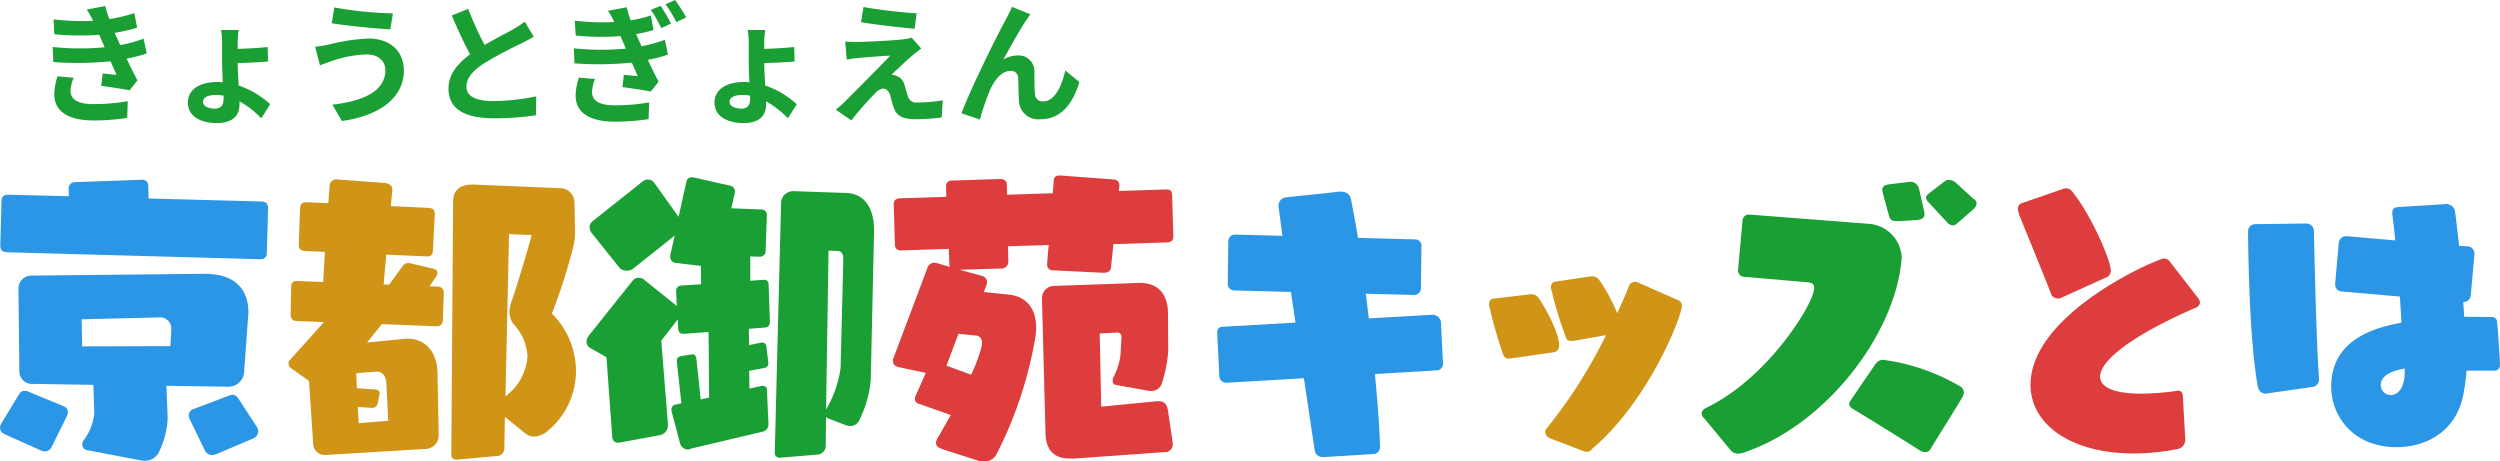 <svg id="_レイヤー_2" data-name="レイヤー 2" xmlns="http://www.w3.org/2000/svg" viewBox="0 0 265.89 49.06"><defs><clipPath id="clippath"><path fill="none" stroke-width="0" d="M0 18.66h265.88v30.4H0z"/></clipPath><style>.cls-3,.cls-4,.cls-5{stroke-width:0}.cls-3{fill:#1a9f34}.cls-4{fill:#2b96e5}.cls-5{fill:#dd3d3d}</style></defs><g id="_レイヤー_1-2" data-name="レイヤー 1"><path id="_パス_869" data-name="パス 869" class="cls-3" d="M6.11 8.12c-.2.61-.31 1.25-.34 1.89 0 1.92 1.6 2.8 4.19 2.8 1.19 0 2.39-.09 3.57-.27l.06-1.78c-1.21.21-2.44.32-3.67.31-1.81 0-2.42-.59-2.42-1.46.04-.46.15-.92.34-1.34l-1.73-.15zm9.16-4.01c-.8.3-1.63.53-2.48.69l-.32-.7-.27-.6c.8-.14 1.6-.32 2.38-.56l-.29-1.55c-.87.29-1.76.5-2.66.64-.17-.45-.32-.92-.43-1.39l-1.97.38c.25.38.47.78.67 1.19-1.4.07-2.81.02-4.2-.15l.08 1.58c1.59.16 3.18.18 4.77.06l.34.78.24.55C9.29 5.2 7.44 5.19 5.6 5l.07 1.6c2.03.15 4.07.12 6.09-.08l.63 1.44c-.38-.04-.92-.08-1.47-.15l-.15 1.33c.92.11 2.25.32 3.02.46l.83-1.05c-.41-.76-.8-1.57-1.15-2.31.73-.14 1.44-.32 2.14-.56l-.34-1.57zm8.5 6.46c0 .64-.29.98-.92.98-.77 0-1.26-.31-1.26-.71 0-.46.48-.74 1.36-.74.28 0 .55.03.83.07v.41zm4.98.52a9.607 9.607 0 00-3.37-2c-.04-.87-.1-1.79-.1-2.38.92-.03 2.31-.08 3.23-.17L28.47 5c-.92.1-2.28.17-3.19.2v-.65c0-.45.04-.91.11-1.36h-1.88c.08.45.11.91.11 1.37v1.96c0 .63.04 1.44.07 2.23-.18-.01-.36-.03-.55-.03-2.02 0-3.16.87-3.16 2.2 0 1.46 1.39 2.17 3.07 2.17 1.85 0 2.42-.94 2.42-1.96v-.35c.86.49 1.64 1.09 2.32 1.8l.95-1.5zm12.24-3.64c0 2.17-2.2 3.29-5.64 3.68l1.01 1.74c3.85-.53 6.59-2.38 6.59-5.35 0-2.17-1.54-3.42-3.74-3.42-1.41.06-2.82.27-4.19.63-.5.11-1 .19-1.51.24l.52 1.97c.41-.14.94-.35 1.34-.48 1.16-.4 2.38-.63 3.61-.67 1.3-.01 2 .74 2 1.65zM35.56.79l-.28 1.68c1.6.28 4.61.55 6.23.66l.28-1.71a38.36 38.36 0 01-6.23-.63zM55.81 2.3c-.4.31-.83.59-1.27.84-.66.36-1.86.98-3 1.64-.66-1.24-1.24-2.52-1.74-3.84l-1.75.71c.63 1.47 1.3 2.94 1.95 4.13-1.33.98-2.3 2.11-2.3 3.65 0 2.38 2.09 3.15 4.84 3.15 1.49.01 2.99-.1 4.46-.33l.03-2c-1.49.32-3.01.48-4.54.5-1.92 0-2.88-.53-2.88-1.53s.77-1.76 1.93-2.52c1.25-.75 2.54-1.44 3.86-2.06.5-.25.95-.49 1.37-.74l-.97-1.61zm5.76 5.95a6.44 6.44 0 00-.35 1.89c0 1.92 1.6 2.8 4.2 2.8 1.19 0 2.38-.09 3.56-.27l.06-1.78c-1.21.21-2.44.32-3.67.31-1.79 0-2.41-.59-2.41-1.46.04-.46.15-.92.32-1.34l-1.71-.15zm9.15-4.02c-.81.3-1.64.53-2.49.69l-.31-.7-.27-.6c.63-.1 1.25-.24 1.86-.43l-.29-1.55c-.7.24-1.41.41-2.14.52-.17-.45-.32-.92-.43-1.39l-1.99.38c.25.38.48.78.67 1.19-1.4.08-2.81.02-4.2-.14l.1 1.58c1.58.16 3.17.18 4.76.06.11.25.22.53.35.8l.22.53c-1.84.17-3.69.16-5.53-.03l.07 1.6c2.03.15 4.07.12 6.1-.08.2.46.41.95.63 1.44-.39-.04-.94-.08-1.48-.14l-.15 1.31c.94.11 2.25.32 3.02.46l.83-1.05c-.41-.76-.8-1.57-1.15-2.31.73-.14 1.44-.32 2.14-.56l-.32-1.57zm-1.49-3.17c.42.61.79 1.26 1.09 1.93l1.05-.48c-.33-.65-.7-1.28-1.11-1.89l-1.04.43zm1.55-.6c.44.59.83 1.23 1.15 1.89l1.05-.5A18.7 18.7 0 0071.8 0l-1.02.46zm8.99 10.11c0 .64-.29.98-.92.98-.77 0-1.26-.31-1.26-.71 0-.46.48-.74 1.36-.74.28 0 .55.03.83.07v.41zm4.98.52a9.607 9.607 0 00-3.37-2c-.04-.87-.1-1.79-.1-2.38.92-.03 2.31-.08 3.23-.17L84.47 5c-.92.1-2.28.17-3.19.2v-.65c0-.45.04-.91.11-1.36h-1.87c.08.45.11.91.11 1.37v1.96c0 .63.04 1.44.07 2.23-.18-.01-.36-.03-.55-.03-2.02 0-3.16.87-3.16 2.2 0 1.46 1.39 2.17 3.07 2.17 1.85 0 2.42-.94 2.42-1.96v-.35c.86.49 1.64 1.09 2.32 1.8l.95-1.5zM91.84.75l-.27 1.61c1.65.28 4.24.57 5.7.7l.22-1.64a56.52 56.52 0 01-5.65-.67zm6.14 4.41L96.96 4c-.26.08-.52.14-.78.17-1.15.15-4.3.29-4.96.29-.5 0-1.01-.01-1.33-.04l.17 1.92c.29-.06.71-.13 1.19-.17.8-.07 2.45-.21 3.43-.25-1.27 1.34-4.1 4.16-4.82 4.89-.3.3-.63.59-.97.85l1.65 1.15c.77-.99 1.6-1.93 2.48-2.83.22-.29.54-.49.9-.56.28 0 .57.18.74.67.1.35.25.99.41 1.4.33.91 1.05 1.19 2.37 1.19.91 0 1.82-.07 2.72-.2l.11-1.82c-.9.17-1.81.24-2.72.24a.88.88 0 01-.98-.64c-.13-.35-.25-.88-.38-1.26-.11-.43-.43-.78-.85-.93a1.31 1.31 0 00-.52-.11c.32-.35 1.62-1.54 2.25-2.09.25-.2.55-.45.91-.7zm11.62-3.63l-1.97-.8c-.25.59-.5 1.04-.69 1.41-.73 1.31-3.65 7.14-4.68 9.91l1.96.66c.29-1.05.64-2.08 1.05-3.08.49-1.13 1.26-2.09 2.21-2.09.41-.04.77.27.81.68v.09c.04.56.03 1.69.08 2.44a2.051 2.051 0 002.17 1.94c.04 0 .08 0 .12-.01 2.14 0 3.43-1.57 4.14-3.96l-1.5-1.22c-.39 1.72-1.15 3.28-2.34 3.28a.794.794 0 01-.88-.68v-.08c-.08-.57-.04-1.69-.07-2.31.08-.92-.6-1.73-1.52-1.81h-.2c-.56 0-1.1.14-1.58.42.69-1.22 1.74-3.15 2.42-4.14.16-.22.31-.48.45-.64z"/><g clip-path="url(#clippath)" id="_グループ_21" data-name="グループ 21"><g id="_グループ_20" data-name="グループ 20"><path id="_パス_5" data-name="パス 5" class="cls-4" d="M.51 46.18a.755.755 0 01-.51-.67c0-.16.04-.31.13-.45l1.92-3.17c.12-.2.34-.33.58-.32.14 0 .29.03.42.1l3.81 1.57c.23.11.37.35.35.61 0 .14-.04.29-.1.42l-1.6 3.23c-.12.3-.41.5-.74.51-.17-.01-.33-.06-.48-.13L.52 46.19zm.26-19.36c-.54 0-.74-.26-.74-.74l.13-4.67c0-.54.29-.7.77-.7l6.4.16-.03-.64v-.1c-.05-.37.22-.72.59-.76h.14l6.98-.25h.06c.35-.04.66.21.7.56v.12l.03 1.31 11.97.32c.48 0 .74.22.74.67l-.13 4.8c.03.34-.22.64-.56.67h-.14L.77 26.83zM17.7 41.03l.13 3.33v.16a8.989 8.989 0 01-.86 3.42c-.25.66-.9 1.08-1.6 1.06-.17 0-.34-.03-.51-.06l-5.57-1.06a.615.615 0 01-.54-.61c0-.15.05-.29.13-.42a5.9 5.9 0 001.15-2.82l-.1-3.1-6.43-.1c-.74.06-1.38-.49-1.44-1.23v-.18l-.1-8.7c-.02-.76.59-1.39 1.35-1.41h.07l18.27-.19h.1c3.26 0 4.67 1.66 4.67 4.1 0 .16-.03.32-.03.48l-.42 5.76c0 .92-.75 1.67-1.67 1.67h-.12l-6.47-.1zm.51-5.96v-.06c.06-.63-.41-1.19-1.05-1.25h-.29l-8.19.2.06 2.88 9.38-.03.1-1.73zm4.83 13.22c-.15.06-.32.1-.48.1a.84.84 0 01-.77-.48l-1.66-3.42a.73.73 0 01.39-.96l3.87-1.47c.1-.04.21-.06.32-.07.25 0 .48.13.61.35l2.02 3.1c.07.12.11.25.13.38 0 .34-.2.66-.51.8l-3.9 1.66z"/><path id="_パス_6" data-name="パス 6" d="M34.62 48.39h-.06c-.68.01-1.23-.52-1.25-1.2v-.02l-.45-6.66-1.89-1.34a.676.676 0 01-.29-.51c0-.14.06-.28.16-.38l3.62-4.03-2.88-.1c-.51-.03-.67-.29-.67-.74l.06-2.88c0-.48.23-.64.58-.64h.13l2.69.1.19-3.2-2.11-.1c-.48-.03-.67-.22-.67-.64v-.09l.13-3.78c.03-.51.26-.67.61-.67h.13l2.27.1.13-1.79c-.02-.39.28-.72.66-.74h.1l5.12.38c.38.03.8.26.8.67v.03l-.16 1.76 4.03.19c.42.03.64.19.64.61v.1l-.19 3.81c-.03.45-.22.64-.58.64h-.1l-4.29-.19-.28 3.17.58.03 1.47-2.01c.12-.18.32-.29.54-.29.1 0 .19 0 .29.03l2.46.58c.22.04.38.23.38.45 0 .11-.03.23-.1.32l-.73 1.09.9.03c.34 0 .61.28.61.62v.08l-.1 2.88a.6.6 0 01-.58.64h-.15l-5.76-.23-1.57 1.96 3.87-.38c.16 0 .29-.03.42-.03 2.02 0 3.17 1.54 3.2 3.65l.13 6.46v.06c.06.8-.54 1.5-1.34 1.56h-.16l-10.53.64zm6.47-7.68c-.03-.7-.42-1.18-.99-1.18H40l-2.11.16.06 1.6 1.95.13c.35.03.48.22.48.45 0 .03-.03.1-.03.13l-.19.93c-.05.27-.3.46-.58.45h-.06l-1.47-.1.1 1.73 3.14-.26-.2-4.03zm12.61 3.64l-.06 3.23c.05.46-.27.87-.73.92h-.1l-4.13.38h-.1c-.42 0-.58-.19-.58-.58l.19-26.85c0-1.22.74-1.82 2.02-1.82h.2l9.06.38c.85-.05 1.58.6 1.63 1.45v.09l.06 3.1c0 .54-.06 1.08-.19 1.6-.61 2.41-1.37 4.78-2.27 7.1a8.67 8.67 0 012.56 6.08c0 2.55-1.16 4.96-3.17 6.53-.37.28-.81.45-1.28.48-.33 0-.65-.11-.9-.32l-2.21-1.78zm.44-19.45l-.38 17.25c1.36-1 2.21-2.54 2.34-4.22a5.306 5.306 0 00-1.34-3.3c-.37-.39-.57-.9-.58-1.44.02-.42.1-.83.26-1.22.77-2.3 1.5-4.77 2.11-6.97l-2.4-.1z" stroke-width="0" fill="#d09417"/><path id="_パス_7" data-name="パス 7" class="cls-3" d="M73.38 47.78c-.06 0-.13.03-.19.03-.4 0-.75-.26-.86-.64l-.86-3.26a1.35 1.35 0 01-.06-.35.52.52 0 01.48-.54l.58-.13-.48-4.35v-.16c0-.35.16-.45.48-.51l.99-.16c.06 0 .13-.03.19-.03.22 0 .35.13.42.51l.45 4.29.9-.19-.06-6.98-2.56.19h-.1c-.38 0-.54-.16-.58-.61l-.03-.93-1.76 2.27.7 8.77v.1c.07.55-.29 1.07-.83 1.18l-4.19.77c-.1 0-.16.03-.26.03-.42 0-.61-.22-.64-.67l-.61-8.42-1.7-.96a.785.785 0 01-.42-.7c.02-.22.09-.43.22-.61l4.68-5.86c.16-.21.41-.33.67-.32.21 0 .42.08.57.22l3.46 2.78-.07-1.47v-.1c0-.45.29-.58.61-.61l2.05-.13-.03-1.95-2.72-.32a.65.65 0 01-.54-.67c0-.09 0-.17.03-.26l.45-1.98-4.41 3.52c-.2.15-.45.23-.7.22-.29.01-.57-.11-.77-.32l-2.92-3.65c-.15-.18-.24-.4-.26-.64.01-.27.14-.51.35-.67l5.31-4.22c.36-.3.89-.25 1.19.11.02.02.04.05.06.08l2.56 3.58.83-3.72c.03-.29.29-.5.58-.48.09 0 .17 0 .26.03l3.84.86c.3.06.51.34.48.64 0 .08 0 .15-.03.22l-.35 1.54 3.17.13c.31-.03.59.2.61.52v.12l-.13 3.71c.04.33-.2.63-.53.67h-.14l-.96-.03v2.59l1.34-.1h.1c.29 0 .51.13.51.54l.13 3.87c0 .45-.16.64-.54.67l-1.7.13.03 1.73 1.28-.26h.13c.21-.01.4.14.42.35l.22 1.79v.06c0 .23-.16.43-.38.48l-1.66.32.03 1.89 1.28-.29h.16c.22-.01.41.16.42.38v.07l.16 3.55v.06c.02.37-.22.7-.57.8l-7.74 1.83zm9.56.9h-.06a.5.5 0 01-.48-.51v-.06l.67-26.44a1.29 1.29 0 011.25-1.34h.06l5.57.19c2.18.06 3.01 1.86 3.01 3.94v.22l-.35 15.71c-.12 1.47-.53 2.9-1.18 4.22-.15.42-.55.7-.99.7-.23-.01-.46-.07-.67-.16l-1.66-.64a.706.706 0 01-.26-.16l-.03 3.04c.02.51-.39.94-.9.96l-3.96.33zm6.75-21.06v-.1c0-.61-.29-.83-.64-.83l-.93-.03-.26 16.9c.79-1.36 1.32-2.86 1.54-4.42l.29-11.52z"/><path id="_パス_8" data-name="パス 8" class="cls-5" d="M100.19 47.75c-.42-.13-.64-.35-.64-.64.01-.2.08-.39.19-.54l1.38-2.43-3.46-1.22a.496.496 0 01-.35-.51c0-.13.04-.26.1-.38l1.06-2.37-2.88-.61c-.42-.09-.61-.32-.61-.64-.01-.13.01-.26.07-.39l3.58-9.5c.08-.32.37-.56.7-.58.09 0 .17 0 .26.03l1.44.42a.866.866 0 01-.06-.32l-.06-1.6-5.06.16c-.45 0-.67-.19-.67-.67l-.13-4.2c0-.42.19-.64.67-.67l4.93-.16-.03-1.09v-.06c0-.42.32-.58.67-.58l5.09-.16c.42 0 .7.19.7.58l.03 1.09 4.86-.16.1-1.34c.04-.44.26-.54.61-.54h.16l5.63.42c.32 0 .58.26.58.58v.13l-.06.51 4.96-.16h.1c.42 0 .61.16.61.61l.13 4.35c0 .48-.26.67-.7.67l-5.67.19-.26 2.46c-.03.38-.29.58-.74.58h-.13l-5.31-.26c-.32.02-.6-.24-.61-.56v-.21l.16-1.92-4.32.13.03 1.6c.02.4-.28.75-.69.77h-.11l-4.38.13 2.34.64c.33.06.56.34.58.67 0 .11-.03.22-.06.32l-.29.74 2.56.26c1.86.16 3.01 1.38 3.01 3.52 0 .38-.04.75-.1 1.12-.74 4.31-2.13 8.49-4.13 12.38-.26.47-.77.76-1.31.74-.18.01-.37 0-.54-.06l-3.9-1.25zm3.1-7.9c.47-.98.84-1.99 1.12-3.04.03-.12.04-.23.03-.35a.702.702 0 00-.61-.77l-1.89-.19-1.28 3.39 2.62.96zm10.82 8.92h-.35c-1.44 0-2.5-.7-2.56-2.62l-.38-14.37v-.06c0-.69.53-1.27 1.22-1.31l9.02-.32h.19c2.24 0 2.97 1.6 2.97 3.2l.03 4.03c-.08 1.2-.32 2.38-.7 3.52-.18.47-.65.77-1.15.74-.11 0-.22 0-.32-.03l-3.39-.61a.375.375 0 01-.35-.41v-.01c0-.12.02-.24.06-.35.39-.74.65-1.54.77-2.37l.1-1.85v-.1a.43.43 0 00-.38-.48h-.07l-1.86.1.16 7.78 5.95-.58h.16c.67 0 .89.42.99.99l.48 3.23c0 .1.03.19.03.29.05.44-.27.84-.71.9h-.12l-9.8.7z"/><path id="_パス_9" data-name="パス 9" class="cls-4" d="M140.72 48.61h-.06c-.4 0-.74-.28-.83-.67l-1.15-7.71-8.26.48c-.39 0-.72-.31-.74-.7l-.22-4.51v-.1c0-.35.13-.61.48-.64l7.84-.45-.48-3.26-6.05-.16a.697.697 0 01-.67-.67v-.06l.06-4.51c0-.39.31-.7.7-.7h.04l5.02.13c-.13-1.02-.42-3.04-.42-3.23.01-.44.34-.8.77-.86 1.66-.19 4.54-.45 5.6-.61h.22c.67 0 1.02.35 1.09.7a122 122 0 01.77 4.22l6.08.16c.37 0 .67.3.67.67v.06l-.06 4.51c-.02.39-.35.69-.74.67l-5.12-.13.32 2.62 6.75-.38h.06c.41.01.76.3.86.7l.22 4.48c.02.38-.26.71-.65.73h-.03l-6.56.39c.54 5.66.54 7.74.54 7.77.01.39-.28.71-.67.74l-5.41.33z"/><path id="_パス_10" data-name="パス 10" d="M160.79 38.11c-.1 0-.19.03-.29.03-.48 0-.57-.26-.7-.61a50.51 50.51 0 01-1.44-5.12c0-.35.16-.61.45-.64l3.74-.45c.1 0 .19-.03.29-.03.34-.01.66.16.83.45.86 1.25 2.15 3.74 2.15 4.93 0 .39-.13.74-.61.8l-4.42.64zm3.97 8.45a.731.731 0 01-.42-.64c0-.12.05-.23.13-.32 2.48-3.07 4.6-6.41 6.34-9.95l-3.33.58c-.12.02-.23.03-.35.03-.45 0-.54-.19-.64-.54a39.68 39.68 0 01-1.54-5.12c0-.32.13-.61.42-.64l3.62-.54c.1 0 .19-.03.29-.03.33-.02.65.14.83.42A18.38 18.38 0 01172 33.3c.51-1.09.96-2.11 1.28-2.98.13-.21.36-.35.61-.35.1 0 .2.03.29.06l4.35 1.92c.22.1.36.33.35.58 0 1.06-3.46 10.05-9.54 15.2a.63.63 0 01-.58.32c-.11 0-.22-.03-.32-.06l-3.68-1.41z" fill="#d09516" stroke-width="0"/><path id="_パス_11" data-name="パス 11" class="cls-3" d="M181.2 44.45c-.13-.13-.2-.3-.22-.48 0-.25.19-.48.64-.67 6.53-3.23 11.33-11.07 11.33-12.67 0-.39-.22-.58-.7-.61l-6.79-.58a.666.666 0 01-.61-.67v-.06l.48-5.28c.03-.35.32-.61.67-.61h.07l12.77.99c1.86.17 3.32 1.68 3.42 3.55 0 .13-.03.22-.03.35-.74 7.93-8.03 17.41-16.57 20.35-.26.11-.55.17-.83.19-.35-.01-.67-.19-.86-.48l-2.75-3.32zm18.3-5.76c.18-.27.48-.43.8-.42 2.86.38 5.61 1.33 8.1 2.78.27.12.45.38.48.67-.02.22-.1.43-.22.61-.77 1.31-2.5 4.03-3.33 5.41-.11.22-.33.35-.58.35-.21-.01-.4-.08-.58-.19-1.73-1.12-5.41-3.39-7.01-4.35-.26-.16-.48-.32-.48-.58.01-.17.08-.32.19-.45l2.62-3.84zm2.43-15.17h-.23c-.45 0-.67-.16-.77-.48l-.67-2.46c-.03-.13-.06-.25-.07-.38 0-.38.26-.51.61-.58l2.34-.29h.1c.43.03.78.35.87.77l.54 2.4c.03.09.04.19.03.29 0 .35-.22.54-.77.61l-1.99.13zm6.21.26c-.12.11-.28.18-.45.19a.834.834 0 01-.57-.29l-2.05-2.21a.68.68 0 01-.23-.45c0-.22.23-.38.35-.48l1.63-1.25c.14-.11.31-.17.48-.16.26.02.5.12.7.29l1.86 1.7.1.06c.16.11.25.29.26.48-.03.23-.14.43-.32.58l-1.76 1.53z"/><path id="_パス_12" data-name="パス 12" class="cls-5" d="M219.35 31.62c-.16.08-.33.13-.51.13a.788.788 0 01-.74-.61c-.8-2.08-2.85-7.04-3.33-8.26-.08-.22-.14-.44-.16-.67-.01-.32.22-.6.54-.64l4.16-1.44c.14-.06.29-.09.45-.1.26.01.49.14.64.35 1.92 2.34 4.1 7.26 4.1 8.41 0 .34-.22.64-.54.74l-4.61 2.08zm13.06 15.23a.99.99 0 01-.77.9c-1.55.31-3.12.47-4.7.48-6.69 0-10.98-3.1-10.98-7.3 0-7.65 13.54-13.44 14.21-13.44.28.02.53.17.67.42l2.98 3.84a.9.9 0 01.16.42c-.03.28-.24.51-.51.58-6.91 3.01-10.11 5.66-10.11 7.3 0 1.15 1.5 1.82 4.42 1.82 1.16-.02 2.31-.1 3.46-.26.1 0 .26-.06.38-.06.26 0 .51.1.54.58l.26 4.67v.06z"/><path id="_パス_13" data-name="パス 13" class="cls-4" d="M241.08 41.86h-.13c-.38 0-.71-.27-.8-.64-.51-2.72-.96-7.9-1.06-16.58-.01-.42.31-.78.74-.8l5.47-.07c.43 0 .78.34.8.77 0 0 .22 11.39.54 15.74v.06c.02.38-.24.72-.61.8l-4.96.71zm21.25-2.46c-.06.88-.18 1.76-.35 2.62-.8 4-4.1 5.54-7.1 5.54-4.48 0-6.94-3.17-6.94-6.46 0-5.25 5.15-6.34 7.46-6.78-.03-.9-.1-1.82-.16-2.78l-6.18-.54c-.38 0-.69-.32-.7-.7v-.13l.38-4.35c.05-.39.37-.69.77-.7h.06l5.18.45c-.1-.99-.19-1.86-.29-2.56 0-.13-.03-.22-.03-.29 0-.61.29-.67.67-.7 0 0 4.35-.26 5.06-.32h.06c.47.03.85.39.9.86.13 1.09.29 2.3.42 3.58l.93.06c.39.03.69.35.7.74v.13l-.39 4.35a.77.77 0 01-.8.7l.1 1.57c1.25 0 2.24.03 2.85.03.54 0 .64.22.67.77.06.45.29 3.97.29 4.26.05.32-.17.62-.48.67h-3.08zm-6.56-.2c-2.34.38-2.56 1.31-2.56 1.73-.01.58.44 1.06 1.02 1.09.64 0 1.34-.48 1.5-1.92 0-.19.03-.54.03-.9"/></g></g></g></svg>